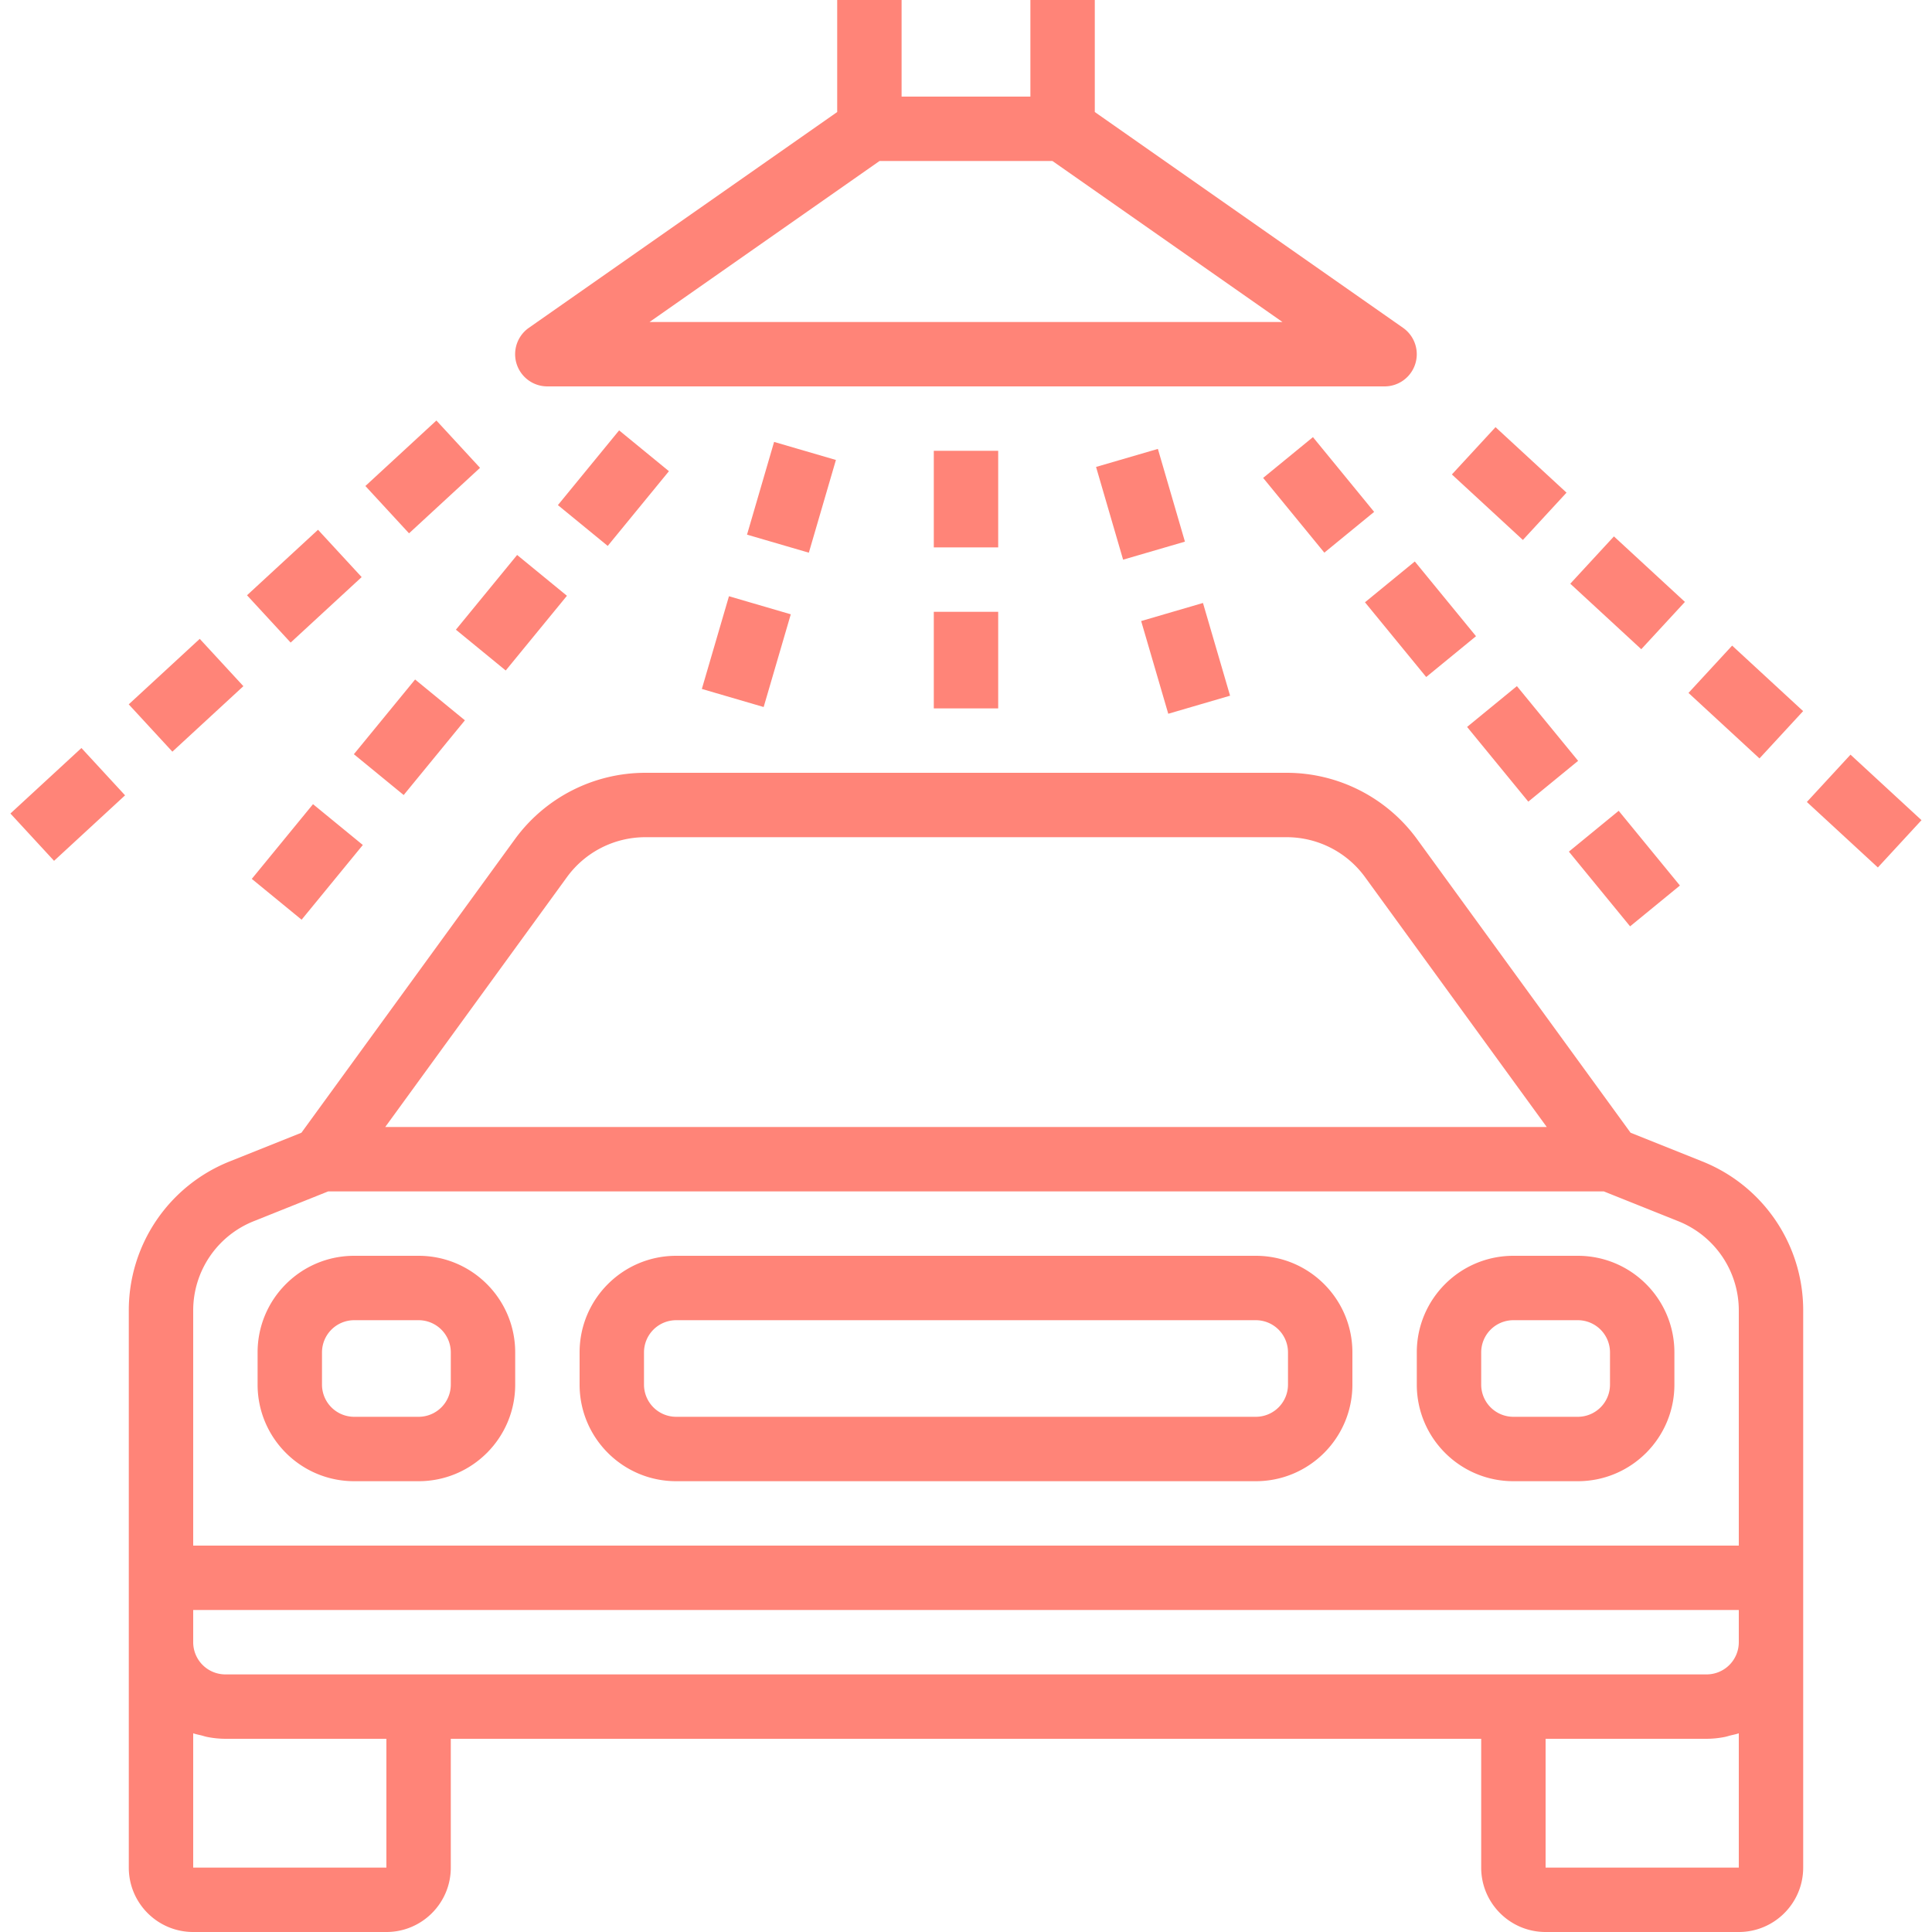 <svg xmlns="http://www.w3.org/2000/svg" version="1.1" xmlns:xlink="http://www.w3.org/1999/xlink" xmlns:svgjs="http://svgjs.com/svgjs" width="512" height="512" x="0" y="0" viewBox="0 0 480 480" style="enable-background:new 0 0 512 512" xml:space="preserve" class=""><g><path d="m348.583 81.448-76.584-53.616V0h-16v24h-32V0h-16v27.832l-76.584 53.6A8 8 0 0 0 135.999 96h208a8 8 0 0 0 4.584-14.552zM161.375 80l57.144-40h42.96l57.144 40H161.375zM103.999 312h-16c-13.255 0-24 10.745-24 24v8c0 13.255 10.745 24 24 24h16c13.255 0 24-10.745 24-24v-8c0-13.255-10.745-24-24-24zm8 32a8 8 0 0 1-8 8h-16a8 8 0 0 1-8-8v-8a8 8 0 0 1 8-8h16a8 8 0 0 1 8 8v8zM391.999 312h-16c-13.255 0-24 10.745-24 24v8c0 13.255 10.745 24 24 24h16c13.255 0 24-10.745 24-24v-8c0-13.255-10.745-24-24-24zm8 32a8 8 0 0 1-8 8h-16a8 8 0 0 1-8-8v-8a8 8 0 0 1 8-8h16a8 8 0 0 1 8 8v8zM311.999 312h-144c-13.255 0-24 10.745-24 24v8c0 13.255 10.745 24 24 24h144c13.255 0 24-10.745 24-24v-8c0-13.255-10.745-24-24-24zm8 32a8 8 0 0 1-8 8h-144a8 8 0 0 1-8-8v-8a8 8 0 0 1 8-8h144a8 8 0 0 1 8 8v8z" fill="#ff8478" data-original="#000000" class=""></path><path d="m422.847 288.52-17.736-7.096-53.056-72.952A40.129 40.129 0 0 0 319.703 192H160.295a40.129 40.129 0 0 0-32.352 16.472l-53.056 72.952-17.736 7.096a39.815 39.815 0 0 0-25.152 37.144V464c0 8.837 7.163 16 16 16h48c8.837 0 16-7.163 16-16v-32h256v32c0 8.837 7.163 16 16 16h48c8.837 0 16-7.163 16-16V325.664a39.815 39.815 0 0 0-25.152-37.144zm-281.968-70.632A24.08 24.08 0 0 1 160.295 208h159.408a24.08 24.08 0 0 1 19.416 9.888L384.287 280H95.711l45.168-62.112zM95.999 464h-48v-33.368c.672.24 1.4.368 2.104.544.464.12.912.28 1.392.368a23.9 23.9 0 0 0 4.504.456h40v32zm336 0h-48v-32h40a23.9 23.9 0 0 0 4.504-.456c.48-.088.928-.248 1.4-.368.696-.176 1.424-.304 2.096-.544V464zm0-56a8 8 0 0 1-8 8h-368a8 8 0 0 1-8-8v-8h384v8zm0-24h-384v-58.336a23.871 23.871 0 0 1 15.088-22.28L81.535 296h316.928l18.448 7.384a23.871 23.871 0 0 1 15.088 22.28V384zM231.999 112h16v24h-16zM231.999 152h16v24h-16zM138.609 125.492l15.209-18.566 12.377 10.14-15.208 18.566zM113.268 156.444l15.211-18.564 12.376 10.14-15.21 18.564zM87.918 187.382l15.211-18.564 12.376 10.141-15.21 18.564zM62.557 218.357l15.21-18.564 12.377 10.141-15.211 18.564zM185.596 132.83l6.727-23.038 15.359 4.485-6.728 23.038zM174.372 171.165l6.737-23.035 15.357 4.491-6.737 23.036zM90.78 120.747l17.642-16.272 10.842 11.756-17.642 16.272zM61.368 147.892 79.01 131.62l10.843 11.756-17.643 16.272zM31.983 174.994l17.643-16.272 10.842 11.756-17.642 16.272zM2.589 202.115l17.642-16.272 10.843 11.755L13.43 213.87zM313.824 118.735l12.374-10.13 15.204 18.57-12.374 10.131zM339.125 149.637l12.378-10.14 15.209 18.567-12.378 10.14zM364.494 180.604l12.376-10.14 15.209 18.565-12.376 10.139zM389.784 211.584l12.376-10.14 15.21 18.564-12.377 10.14zM272.313 116.01l15.36-4.48 6.72 23.04-15.36 4.48zM283.518 154.297l15.357-4.49 6.734 23.036-15.357 4.49zM360.716 117.878l10.843-11.754 17.64 16.272-10.843 11.754zM390.131 145.02l10.845-11.753 17.637 16.274-10.844 11.753zM419.5 172.154l10.844-11.753 17.638 16.275-10.845 11.752zM448.912 199.248l10.842-11.754 17.64 16.272-10.842 11.754z" fill="#ff8478" data-original="#000000" class=""></path></g></svg>